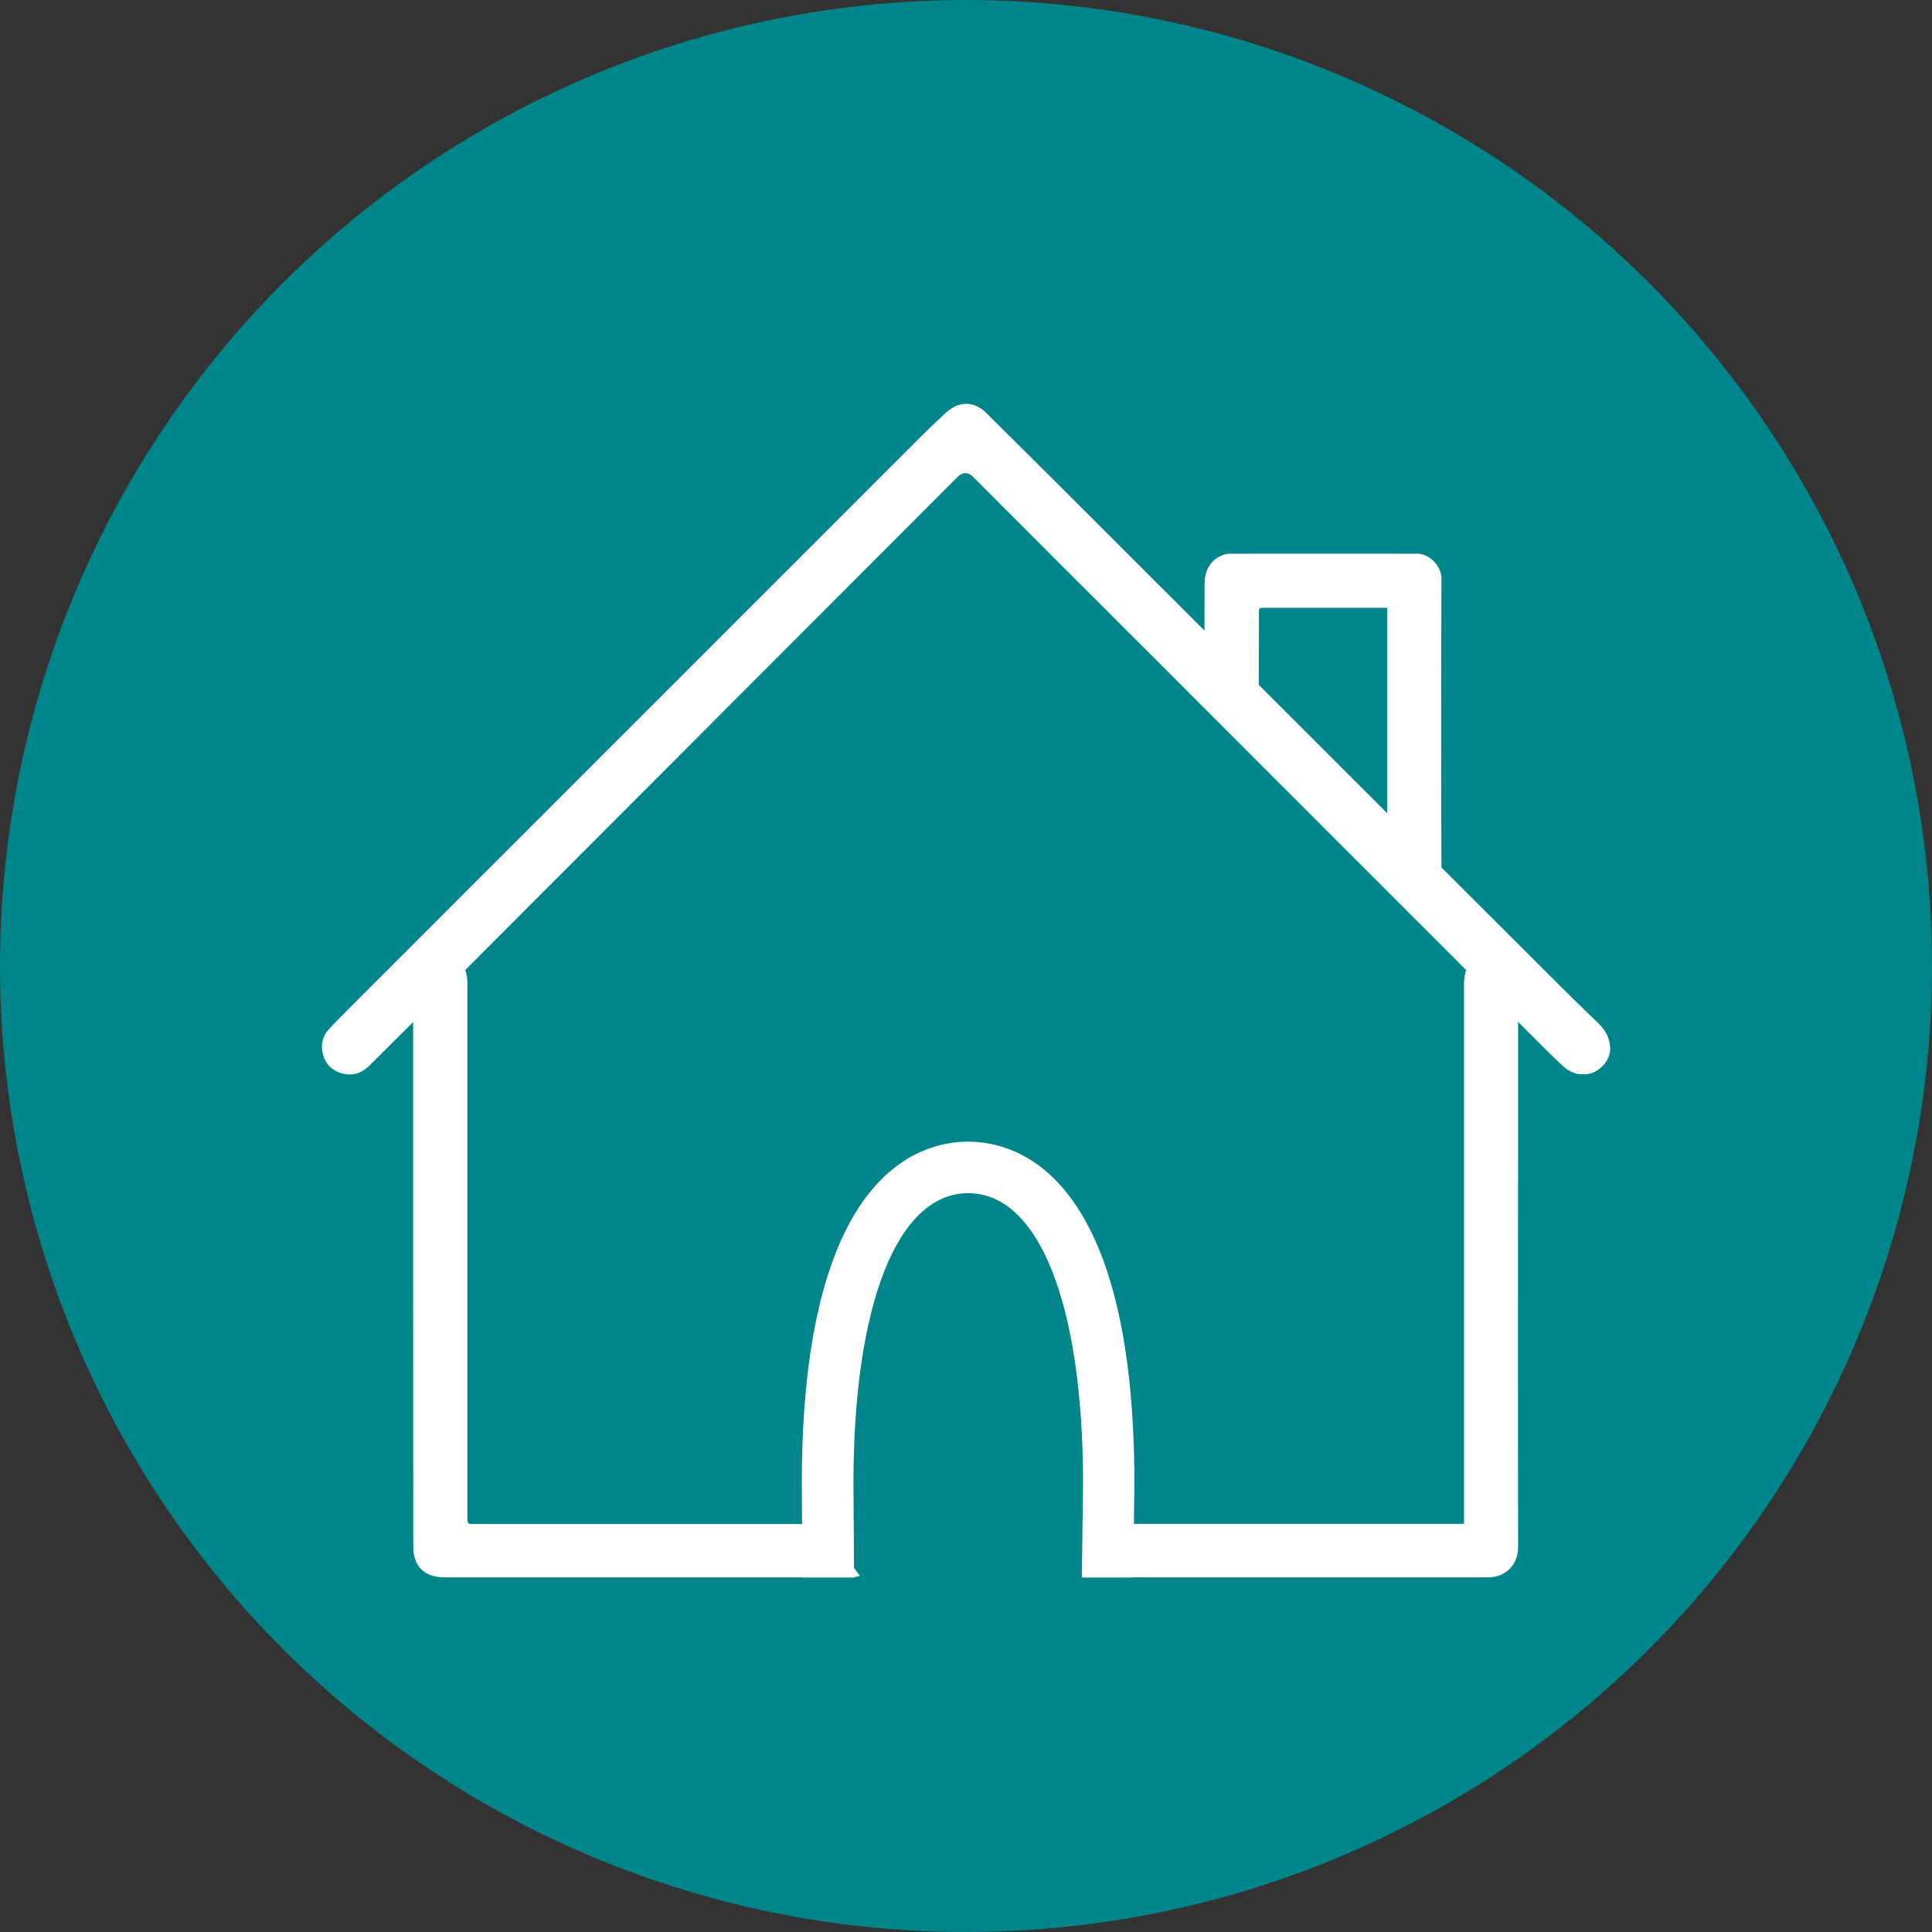<?xml version="1.0" encoding="UTF-8"?>
<svg id="uuid-345b267e-31e4-458a-a8f9-de3465947ffc" data-name="Calque 3" xmlns="http://www.w3.org/2000/svg" xmlns:xlink="http://www.w3.org/1999/xlink" viewBox="0 0 120 120">
  <rect x="0" y="0" width="120" height="120" fill="#333333" stroke="none"/>
  <defs>
    <style>
      .uuid-20cef16c-7b78-4741-ade8-f1afca5ce47a {
        clip-path: url(#uuid-27be151f-c8d9-4b34-b88a-7a6ac8d59721);
      }

      .uuid-ae9a0a9f-3fca-4fa7-af93-5c5d1399070e {
        fill: none;
      }

      .uuid-ae9a0a9f-3fca-4fa7-af93-5c5d1399070e, .uuid-96a5fd62-03cd-4405-8149-c650c20544b3, .uuid-08b6cd5e-4be3-4bcf-8938-6ae3fdc71772 {
        stroke-width: 0px;
      }

      .uuid-96a5fd62-03cd-4405-8149-c650c20544b3 {
        fill: #00868a;
      }

      .uuid-08b6cd5e-4be3-4bcf-8938-6ae3fdc71772 {
        fill: #fff;
      }
    </style>
    <clipPath id="uuid-27be151f-c8d9-4b34-b88a-7a6ac8d59721">
      <polyline class="uuid-ae9a0a9f-3fca-4fa7-af93-5c5d1399070e" points="53.22 97.98 20 97.98 20 19.4 100 19.4 100 97.98 53.22 97.98"/>
    </clipPath>
  </defs>
  <circle class="uuid-96a5fd62-03cd-4405-8149-c650c20544b3" cx="60" cy="60" r="60"/>
  <g class="uuid-20cef16c-7b78-4741-ade8-f1afca5ce47a">
    <path class="uuid-08b6cd5e-4be3-4bcf-8938-6ae3fdc71772" d="M53.41,97.88c-.18.06-.37.09-.57.09h-25.26c-1.19,0-1.9-.67-1.91-1.86,0-5.37-.01-10.73-.01-16.11,0-6.06,0-12.13,0-18.19,0-.44,0-.89.07-1.33.1-.66.75-1.24,1.38-1.3.88-.09,1.47.23,1.76.98.09.26.16.53.16.81,0,11.09,0,22.18,0,33.26,0,.44,0,.43.44.43,2.19,0,4.37,0,6.56,0,4.81,0,9.63,0,14.44,0,.19,0,.37-.01.55,0"/>
    <path class="uuid-08b6cd5e-4be3-4bcf-8938-6ae3fdc71772" d="M69.28,94.65h21.65v-.42c0-11.01,0-22.03,0-33.04,0-.73.18-1.41.86-1.81.72-.42,2.03-.31,2.41.8.07.2.09.43.09.65v10.23c0,8.36-.01,16.71,0,25.06,0,1.06-.76,1.85-1.86,1.85-8.41,0-16.82,0-25.23,0"/>
    <line class="uuid-ae9a0a9f-3fca-4fa7-af93-5c5d1399070e" x1="65.16" y1="75.28" x2="61.76" y2="75.27"/>
    <path class="uuid-08b6cd5e-4be3-4bcf-8938-6ae3fdc71772" d="M70.38,99.93l-3.21-.04.1-7.75c0-11.11-2.73-18.03-7.13-18.03s-7.13,6.91-7.13,18.05l.05,7.71-3.21.02-.05-7.72c0-19.19,7.23-21.26,10.33-21.26s10.33,2.07,10.33,21.25l-.1,7.77Z"/>
    <path class="uuid-08b6cd5e-4be3-4bcf-8938-6ae3fdc71772" d="M98.32,66.72c-.57.03-.99-.27-1.38-.63-.4-.38-.79-.76-1.17-1.14-8-7.99-15.99-15.98-23.98-23.98-3.78-3.78-7.57-7.56-11.35-11.35q-.48-.48-.97.01c-11,11.01-22,22.03-32.99,33.04-1.17,1.17-2.36,2.34-3.53,3.51-.51.51-1.1.68-1.78.47-.68-.22-1.07-.72-1.16-1.42-.06-.47.07-.92.4-1.28.36-.4.74-.78,1.12-1.16,11.94-11.94,23.88-23.88,35.82-35.82.46-.46.93-.9,1.41-1.34.8-.73,1.73-.74,2.5.02,2.47,2.44,4.93,4.9,7.39,7.36,6.57,6.57,13.14,13.13,19.71,19.7,2.63,2.63,5.27,5.27,7.91,7.9,1,1,2.02,2,3.04,2.98.39.38.64.83.69,1.36.06.52-.15.99-.54,1.34-.31.28-.69.46-1.13.43"/>
    <path class="uuid-08b6cd5e-4be3-4bcf-8938-6ae3fdc71772" d="M86.17,37.75h-7.6c-.37,0-.38,0-.38.37,0,1.67,0,3.35-.01,5.03,0,.6-.25,1.1-.79,1.41-.92.53-2.24.18-2.51-1.22-.04-.21-.06-.42-.06-.63,0-2.15-.02-4.3,0-6.45,0-.74.28-1.38,1-1.73.18-.09.39-.14.58-.14,3.87-.01,7.75,0,11.62,0,.76,0,1.51.76,1.51,1.54-.02,6.16-.02,12.31,0,18.46,0,.8-.56,1.73-1.52,1.77-.84.03-1.61-.44-1.79-1.5-.03-.23-.06-.46-.06-.69v-16.22Z"/>
  </g>
</svg>